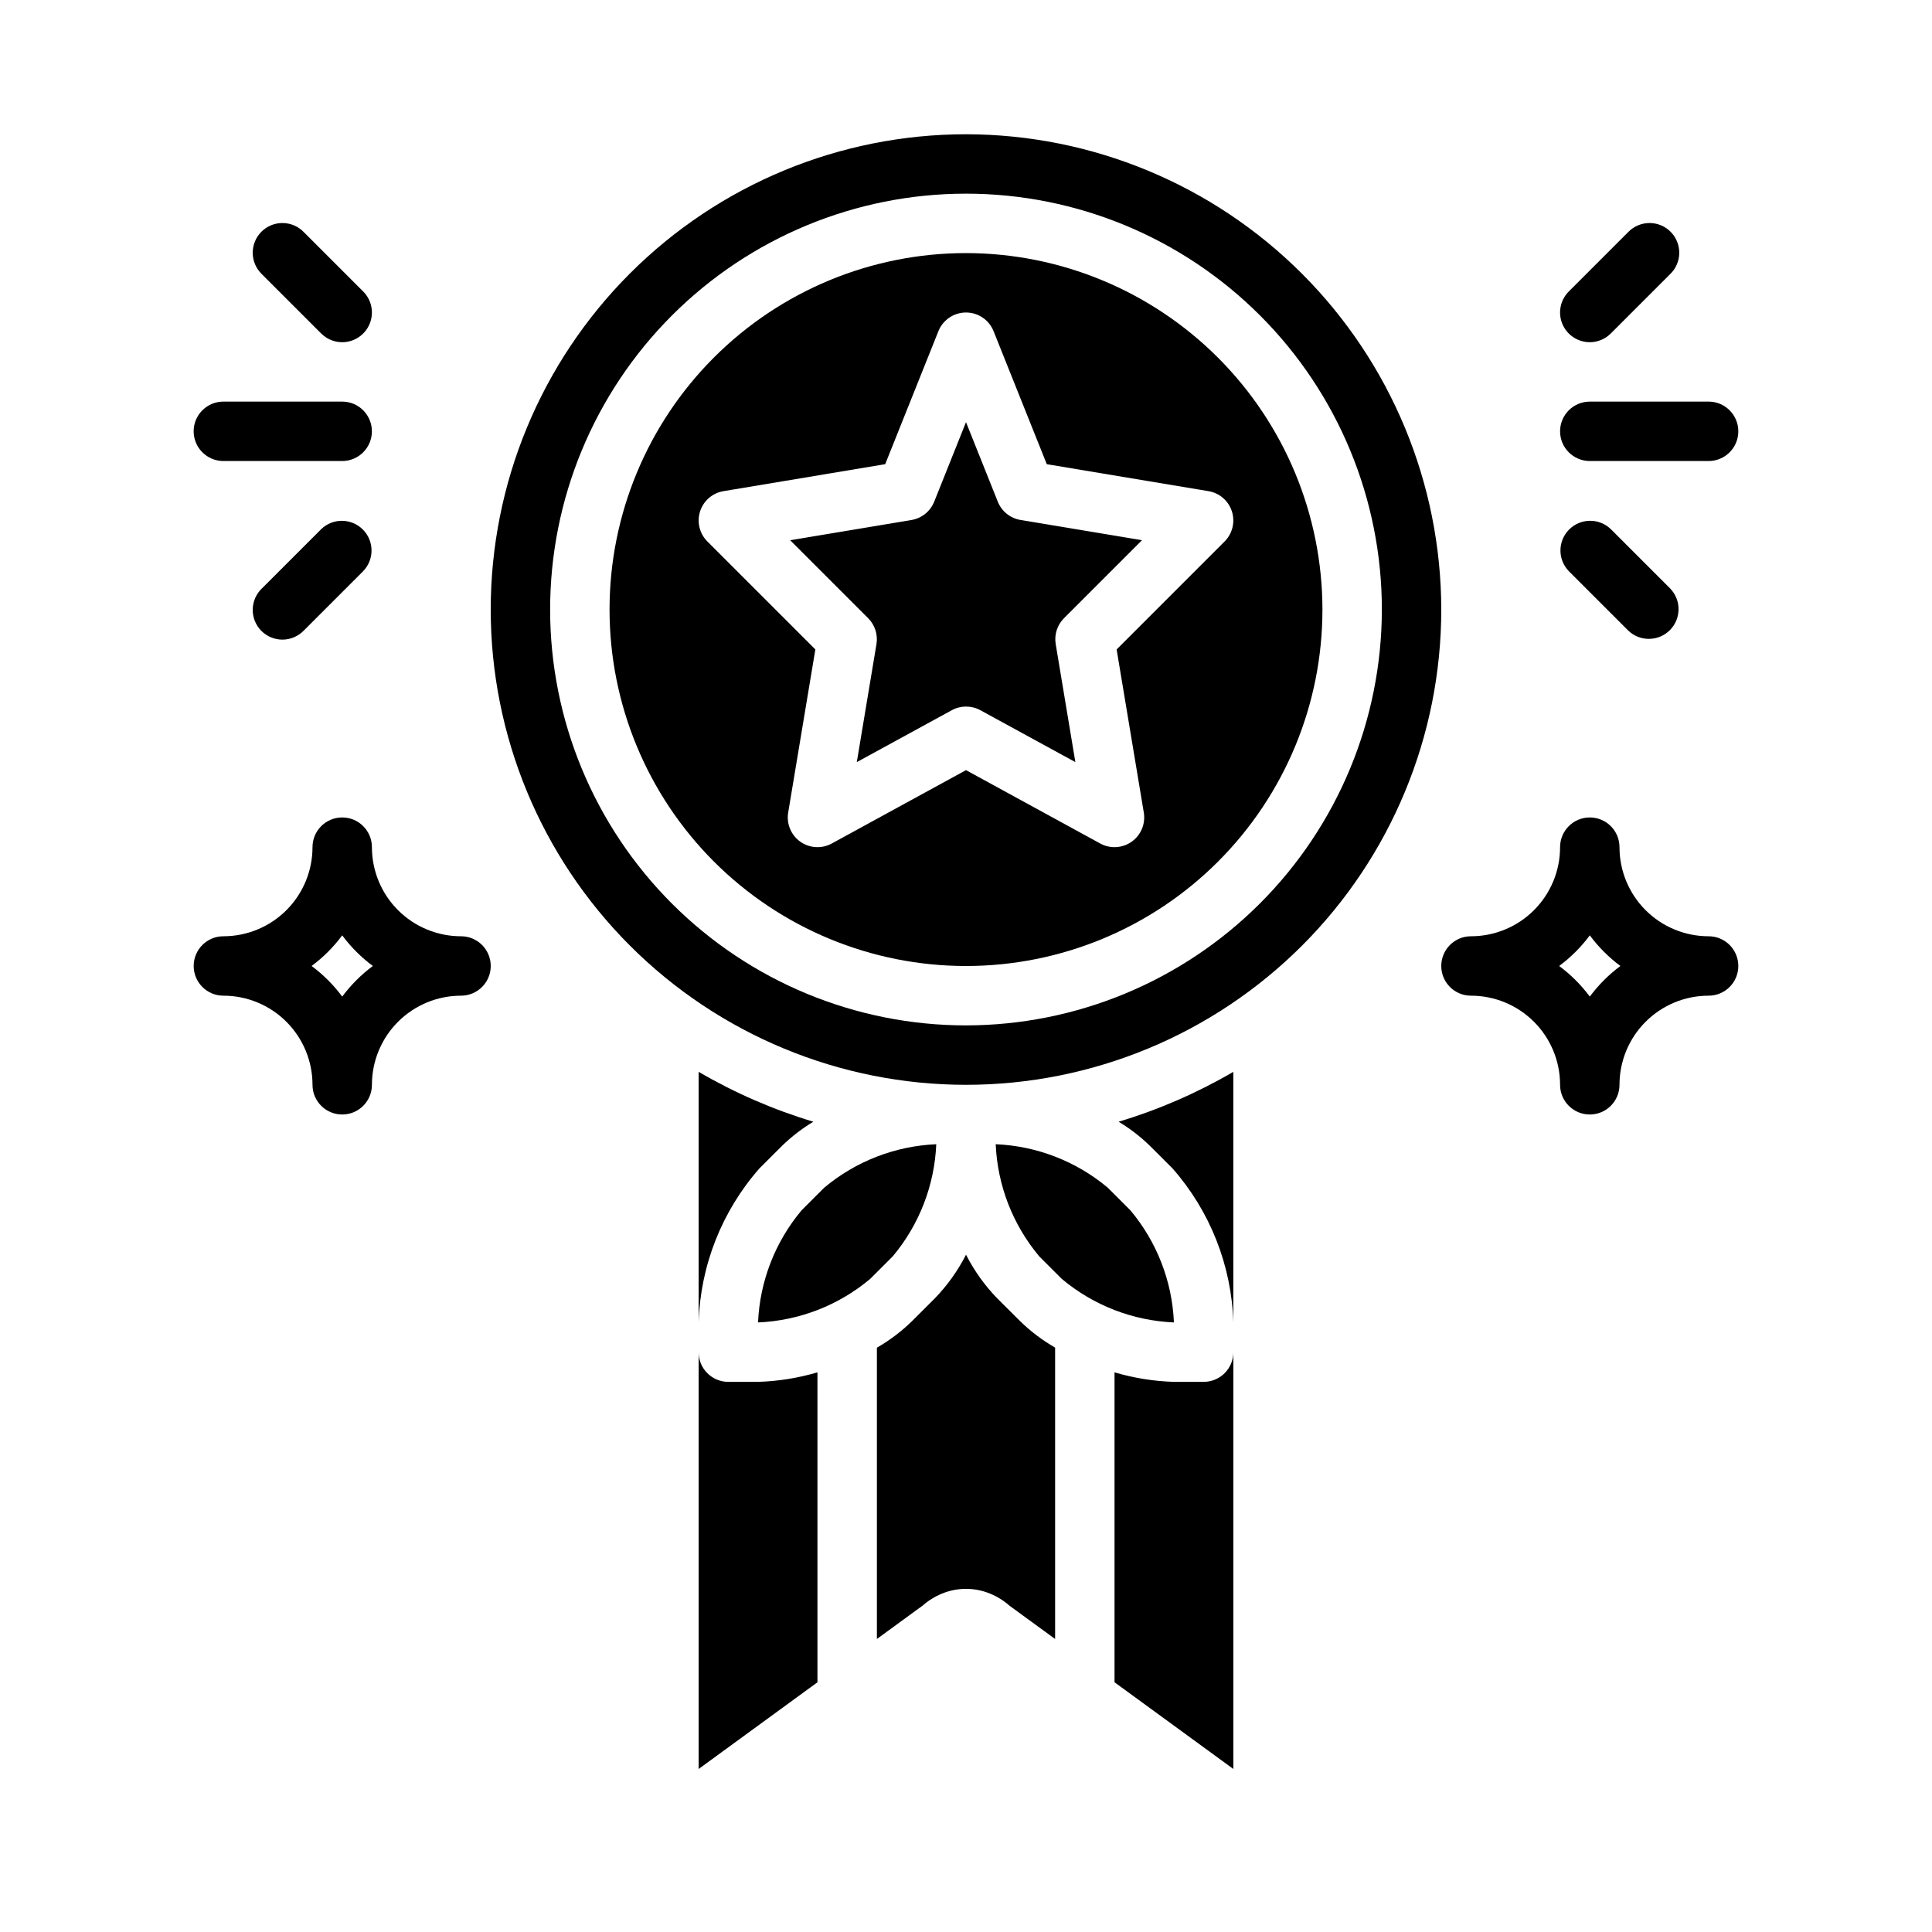 <?xml version="1.0" encoding="UTF-8"?>
<!-- Uploaded to: ICON Repo, www.svgrepo.com, Generator: ICON Repo Mixer Tools -->
<svg fill="#000000" width="800px" height="800px" version="1.1" viewBox="144 144 512 512" xmlns="http://www.w3.org/2000/svg">
 <g>
  <path d="m195.32 258.3c0 2.09 0.832 4.09 2.309 5.566 1.477 1.477 3.477 2.309 5.566 2.309h31.488c4.348 0 7.871-3.527 7.871-7.875 0-4.348-3.523-7.871-7.871-7.871h-31.488c-4.348 0-7.875 3.523-7.875 7.871z"/>
  <path d="m596.8 250.43h-31.488c-4.348 0-7.875 3.523-7.875 7.871 0 4.348 3.527 7.875 7.875 7.875h31.488c4.348 0 7.871-3.527 7.871-7.875 0-4.348-3.523-7.871-7.871-7.871z"/>
  <path d="m234.69 234.69c3.184-0.004 6.051-1.922 7.269-4.859 1.219-2.941 0.547-6.328-1.707-8.578l-15.742-15.742v-0.004c-1.469-1.52-3.484-2.383-5.594-2.402-2.113-0.02-4.141 0.812-5.637 2.305-1.492 1.492-2.32 3.523-2.305 5.637 0.02 2.109 0.887 4.125 2.402 5.594l15.742 15.742h0.004c1.477 1.477 3.477 2.309 5.566 2.309z"/>
  <path d="m565.31 234.69c2.086 0 4.09-0.832 5.562-2.309l15.742-15.742h0.004c1.52-1.469 2.383-3.484 2.402-5.594 0.02-2.113-0.812-4.144-2.305-5.637s-3.523-2.324-5.637-2.305c-2.109 0.02-4.125 0.883-5.594 2.402l-15.742 15.742v0.004c-2.25 2.25-2.926 5.637-1.707 8.578 1.219 2.938 4.09 4.856 7.273 4.859z"/>
  <path d="m575.49 311.1c3.09 2.981 8 2.938 11.035-0.098 3.039-3.035 3.082-7.945 0.098-11.035l-15.742-15.742h-0.004c-3.086-2.984-7.996-2.941-11.035 0.094-3.035 3.035-3.078 7.945-0.094 11.035z"/>
  <path d="m229.12 284.23-15.742 15.742h-0.004c-1.516 1.469-2.383 3.481-2.402 5.594-0.016 2.113 0.812 4.141 2.305 5.637 1.496 1.492 3.523 2.32 5.637 2.305 2.109-0.02 4.125-0.887 5.594-2.402l15.742-15.742v-0.004c2.984-3.09 2.941-8-0.094-11.035-3.039-3.035-7.945-3.078-11.035-0.094z"/>
  <path d="m266.18 392.12c-6.266 0-12.273-2.488-16.699-6.914-4.43-4.43-6.918-10.438-6.918-16.699 0-4.348-3.523-7.875-7.871-7.875s-7.875 3.527-7.875 7.875c0 6.262-2.488 12.27-6.914 16.699-4.43 4.426-10.438 6.914-16.699 6.914-4.348 0-7.875 3.527-7.875 7.875s3.527 7.871 7.875 7.871c6.262 0 12.27 2.488 16.699 6.918 4.426 4.426 6.914 10.434 6.914 16.699 0 4.348 3.527 7.871 7.875 7.871s7.871-3.523 7.871-7.871c0-6.266 2.488-12.273 6.918-16.699 4.426-4.43 10.434-6.918 16.699-6.918 4.348 0 7.871-3.523 7.871-7.871s-3.523-7.875-7.871-7.875zm-31.488 15.988c-2.293-3.086-5.027-5.82-8.117-8.113 3.09-2.293 5.824-5.027 8.117-8.117 2.293 3.09 5.027 5.824 8.113 8.117-3.086 2.293-5.82 5.027-8.113 8.113z"/>
  <path d="m596.8 392.12c-6.266 0-12.273-2.488-16.699-6.914-4.43-4.43-6.918-10.438-6.918-16.699 0-4.348-3.523-7.875-7.871-7.875s-7.875 3.527-7.875 7.875c0 6.262-2.488 12.27-6.914 16.699-4.43 4.426-10.438 6.914-16.699 6.914-4.348 0-7.875 3.527-7.875 7.875s3.527 7.871 7.875 7.871c6.262 0 12.27 2.488 16.699 6.918 4.426 4.426 6.914 10.434 6.914 16.699 0 4.348 3.527 7.871 7.875 7.871s7.871-3.523 7.871-7.871c0-6.266 2.488-12.273 6.918-16.699 4.426-4.43 10.434-6.918 16.699-6.918 4.348 0 7.871-3.523 7.871-7.871s-3.523-7.875-7.871-7.875zm-31.488 15.988c-2.293-3.086-5.027-5.82-8.117-8.113 3.09-2.293 5.824-5.027 8.117-8.117 2.293 3.09 5.027 5.824 8.113 8.117-3.086 2.293-5.82 5.027-8.113 8.113z"/>
  <path d="m408.27 488.07c-3.316-3.422-6.106-7.32-8.266-11.562-2.164 4.242-4.949 8.141-8.258 11.562l-6.016 6c-2.801 2.75-5.941 5.129-9.344 7.082v77.191l0.652-0.473 11.453-8.359v0.004c1.496-1.324 3.195-2.387 5.039-3.148 4.141-1.742 8.805-1.742 12.941 0 1.844 0.762 3.547 1.824 5.039 3.148l11.453 8.359 0.652 0.473v-77.219c-3.402-1.953-6.543-4.332-9.344-7.082z"/>
  <path d="m462.98 510.21h-7.875c-5.332-0.164-10.625-1.012-15.742-2.519v82.129l31.488 22.977v-110.46c0 2.086-0.832 4.09-2.305 5.566-1.477 1.477-3.481 2.305-5.566 2.305z"/>
  <path d="m392.12 447.23c-10.898 0.469-21.34 4.519-29.699 11.523l-6.008 6.008c-7.004 8.363-11.055 18.801-11.523 29.699 10.898-0.465 21.34-4.516 29.699-11.523l6.008-6.008v0.004c7.008-8.363 11.059-18.805 11.523-29.703z"/>
  <path d="m337.02 510.21c-4.348 0-7.875-3.523-7.875-7.871v110.46l31.488-22.977v-82.133c-5.117 1.508-10.41 2.356-15.742 2.519z"/>
  <path d="m351.29 447.62c2.5-2.43 5.273-4.559 8.258-6.352-10.621-3.191-20.824-7.629-30.402-13.219v66.406c0.457-15.074 6.164-29.52 16.133-40.84z"/>
  <path d="m443.58 464.76-6.008-6.008c-8.359-7.004-18.801-11.055-29.699-11.523 0.465 10.898 4.516 21.34 11.523 29.703l6.008 6.008v-0.004c8.359 7.008 18.801 11.059 29.699 11.523-0.465-10.898-4.516-21.336-11.523-29.699z"/>
  <path d="m400 179.58c-33.406 0-65.441 13.27-89.062 36.891s-36.891 55.656-36.891 89.062c0 33.402 13.27 65.441 36.891 89.062 23.621 23.617 55.656 36.891 89.062 36.891 33.402 0 65.441-13.273 89.059-36.891 23.621-23.621 36.891-55.66 36.891-89.062-0.039-33.395-13.32-65.406-36.934-89.02-23.609-23.613-55.625-36.895-89.016-36.934zm0 236.16c-29.23 0-57.262-11.609-77.93-32.277-20.668-20.668-32.281-48.703-32.281-77.93 0-29.23 11.613-57.262 32.281-77.93 20.668-20.668 48.699-32.281 77.93-32.281 29.227 0 57.258 11.613 77.926 32.281s32.281 48.699 32.281 77.93c-0.031 29.219-11.652 57.23-32.312 77.895-20.664 20.66-48.676 32.281-77.895 32.312z"/>
  <path d="m400 211.07c-25.055 0-49.082 9.953-66.797 27.668-17.715 17.715-27.668 41.742-27.668 66.797 0 25.051 9.953 49.078 27.668 66.797 17.715 17.715 41.742 27.668 66.797 27.668 25.051 0 49.078-9.953 66.793-27.668 17.719-17.719 27.668-41.746 27.668-66.797-0.023-25.047-9.988-49.059-27.695-66.766-17.711-17.711-41.723-27.672-66.766-27.699zm39.918 105.04 7.203 43.242c0.488 2.969-0.754 5.957-3.207 7.699-2.453 1.742-5.684 1.934-8.324 0.496l-35.59-19.453-35.59 19.453c-2.644 1.438-5.875 1.246-8.328-0.496-2.449-1.742-3.695-4.731-3.207-7.699l7.203-43.242-28.621-28.621c-2.082-2.086-2.828-5.16-1.93-7.965 0.898-2.805 3.289-4.875 6.195-5.363l42.863-7.148 14.098-35.242c1.195-2.996 4.094-4.957 7.316-4.957s6.117 1.961 7.312 4.957l14.098 35.242 42.863 7.148c2.906 0.488 5.297 2.559 6.195 5.363 0.898 2.805 0.152 5.879-1.93 7.965z"/>
  <path d="m408.43 276.96-8.43-21.086-8.43 21.09-0.004-0.004c-1.02 2.555-3.301 4.391-6.012 4.844l-32.148 5.359 20.672 20.672h-0.004c1.797 1.797 2.613 4.352 2.199 6.856l-5.211 31.277 25.191-13.762h-0.004c2.352-1.281 5.191-1.281 7.543 0l25.191 13.762-5.211-31.277c-0.418-2.504 0.398-5.059 2.195-6.856l20.672-20.672-32.148-5.359c-2.731-0.438-5.031-2.277-6.062-4.844z"/>
  <path d="m448.7 447.62 6.008 6v-0.004c9.973 11.32 15.68 25.766 16.137 40.84v-66.406c-9.578 5.59-19.781 10.027-30.402 13.219 2.988 1.793 5.758 3.922 8.258 6.352z"/>
 </g>
</svg>